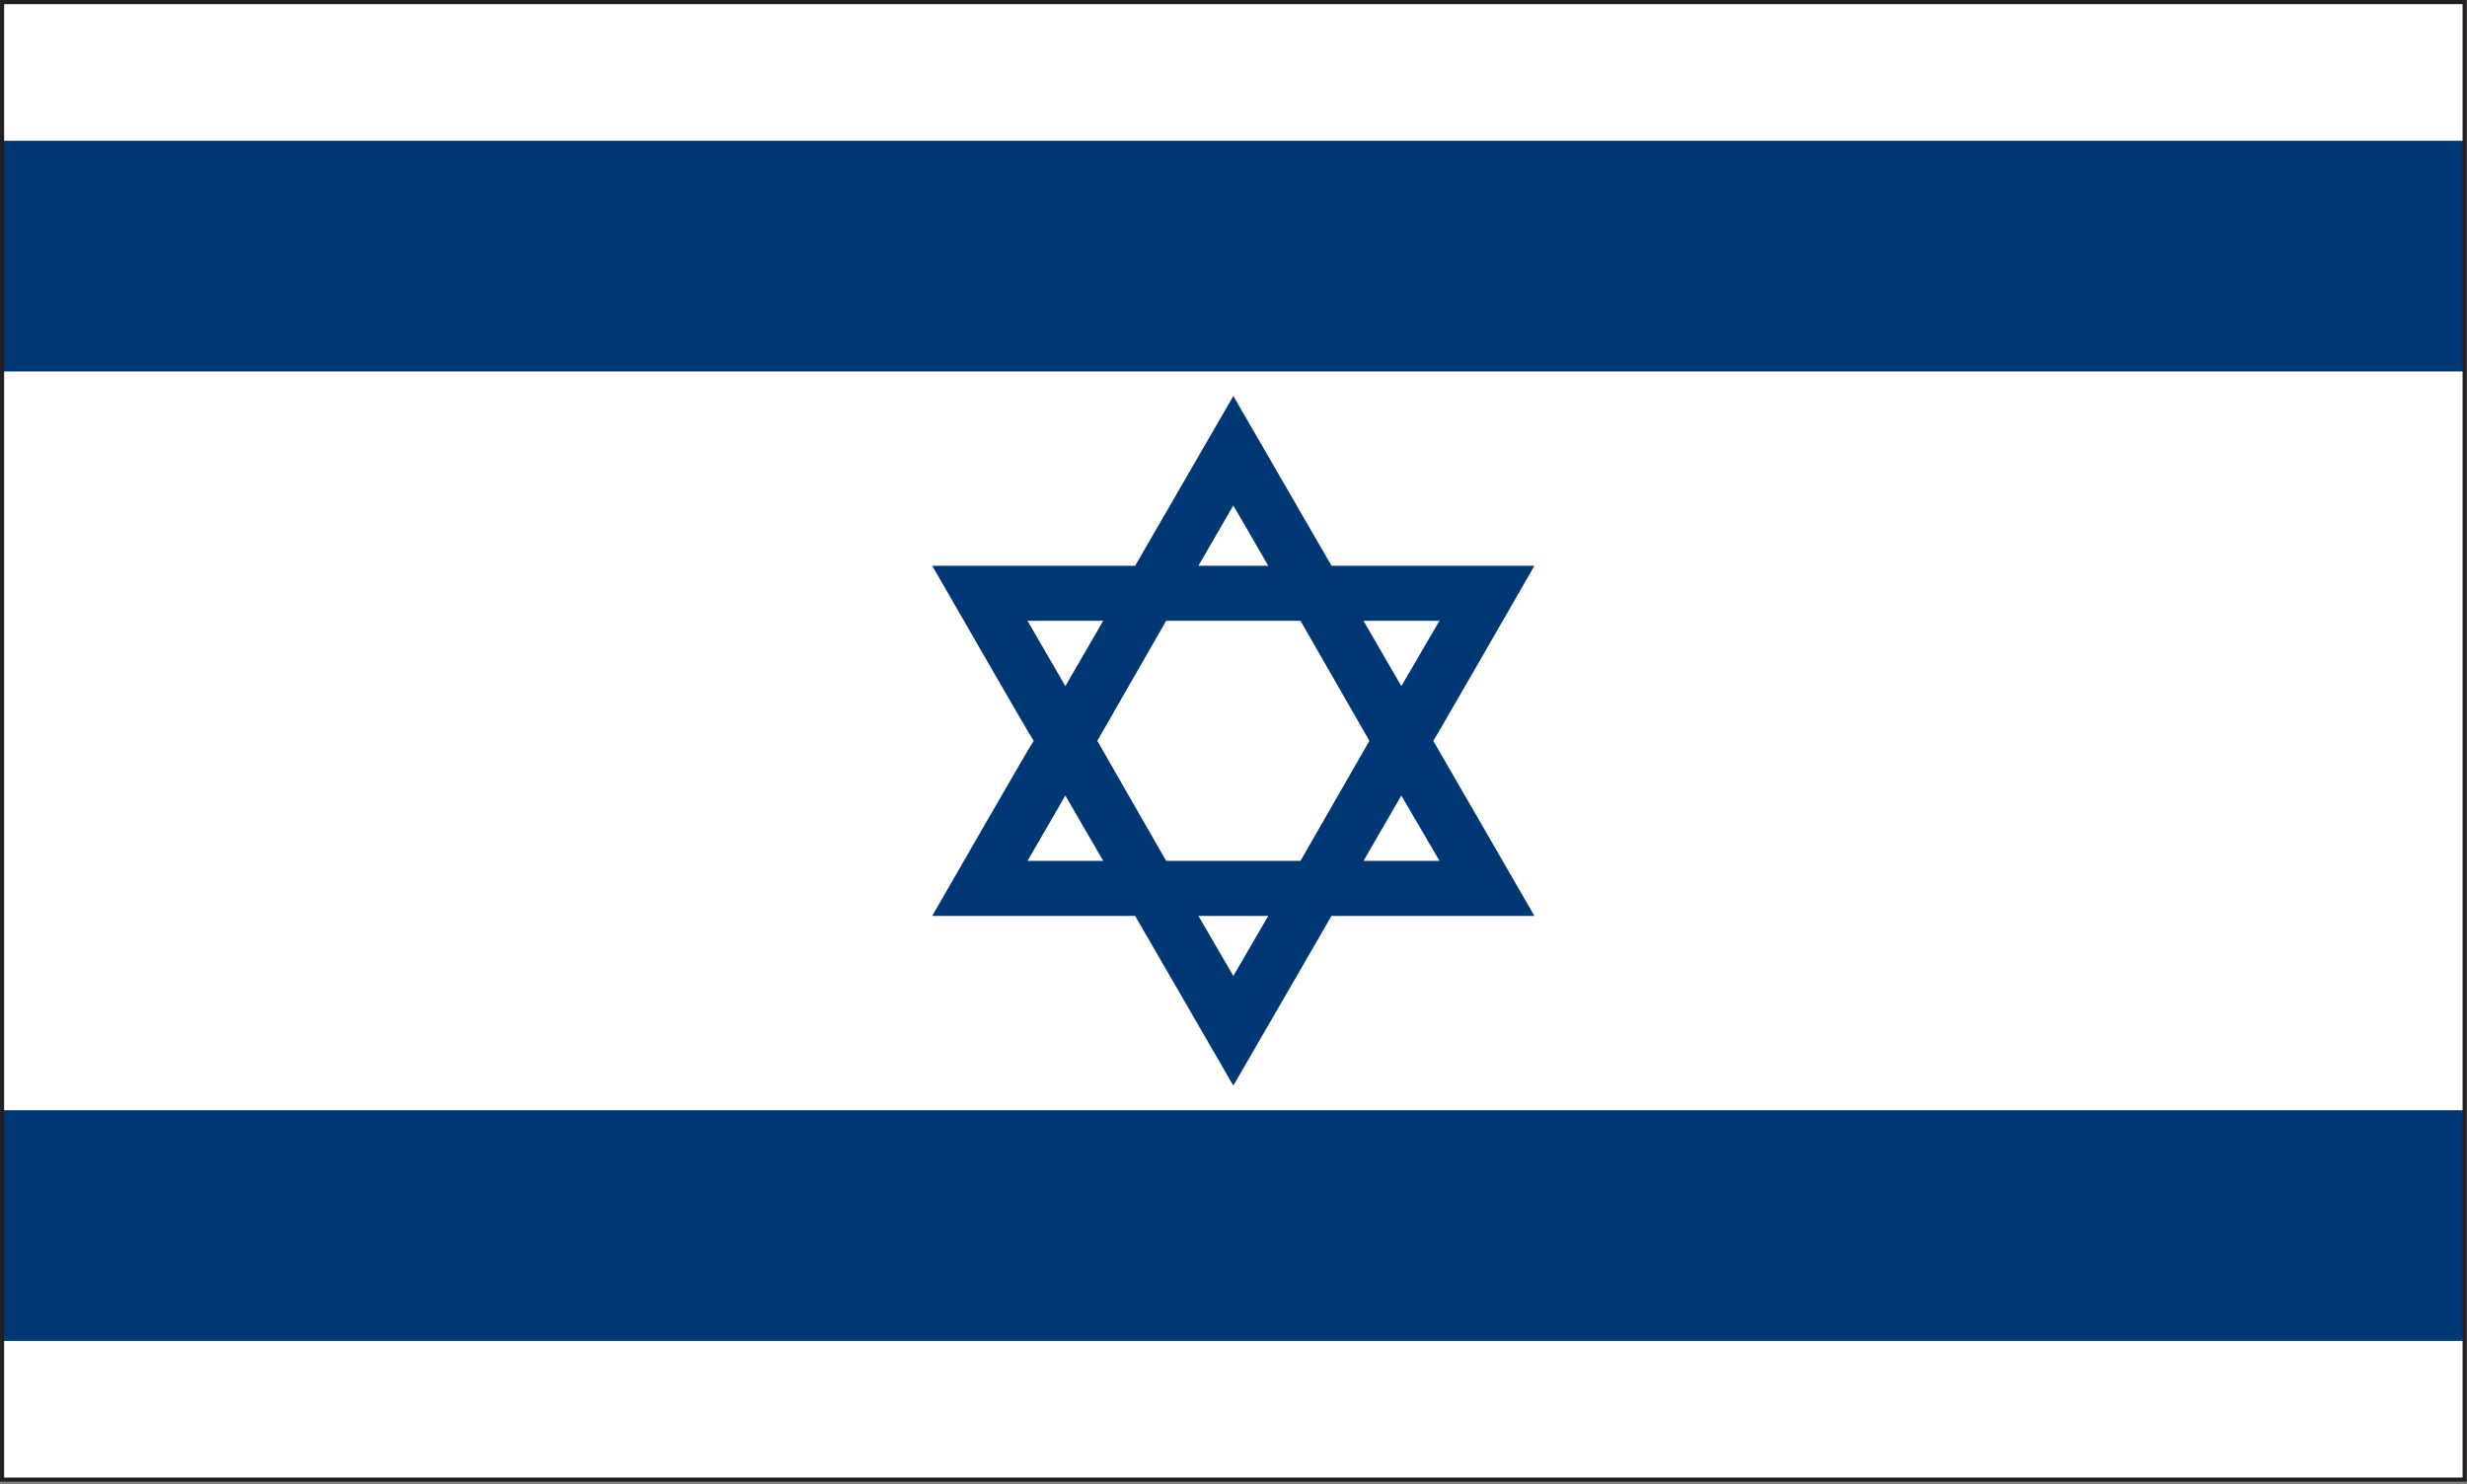 <svg xmlns="http://www.w3.org/2000/svg" fill="none" viewBox="0 0 600 361"><rect x="0" y="0" width="600" height="361" fill="#808080" stroke="none"/><g clip-path="url(#a)"><path fill="#fff" d="M599.427.504H.506v359.381h598.921z"/><path fill="#003876" d="m348.588 180.194 24.602 42.584h-49.347l-23.882 41.29-23.882-41.29h-49.347s24.458-42.584 24.674-42.584c-.216 0-24.674-42.585-24.674-42.585h49.347l23.882-41.29 23.882 41.29h49.347s-24.458 42.585-24.602 42.585"/><path fill="#fff" d="M249.899 150.989h18.415l-9.207 15.898zM350.099 150.989h-18.487l9.208 15.898zM308.449 137.61l-8.488-14.674-8.488 14.674zM249.899 209.399h18.415l-9.207-15.898zM350.099 209.399h-18.487l9.208-15.898zM333.05 180.194l-16.76 29.205h-32.658l-16.761-29.205 16.761-29.205h32.658zM308.449 222.779l-8.488 14.603-8.488-14.603z"/><path fill="#003876" d="M599.427 34.24H.506V90.35h598.921zM599.427 270.04H.506v56.108h598.921z"/><path stroke="#231f20" d="M599.427.504H.506v359.381h598.921z"/></g><defs><clipPath id="a"><path fill="#fff" d="M0 0h600v360.388H0z"/></clipPath></defs></svg>